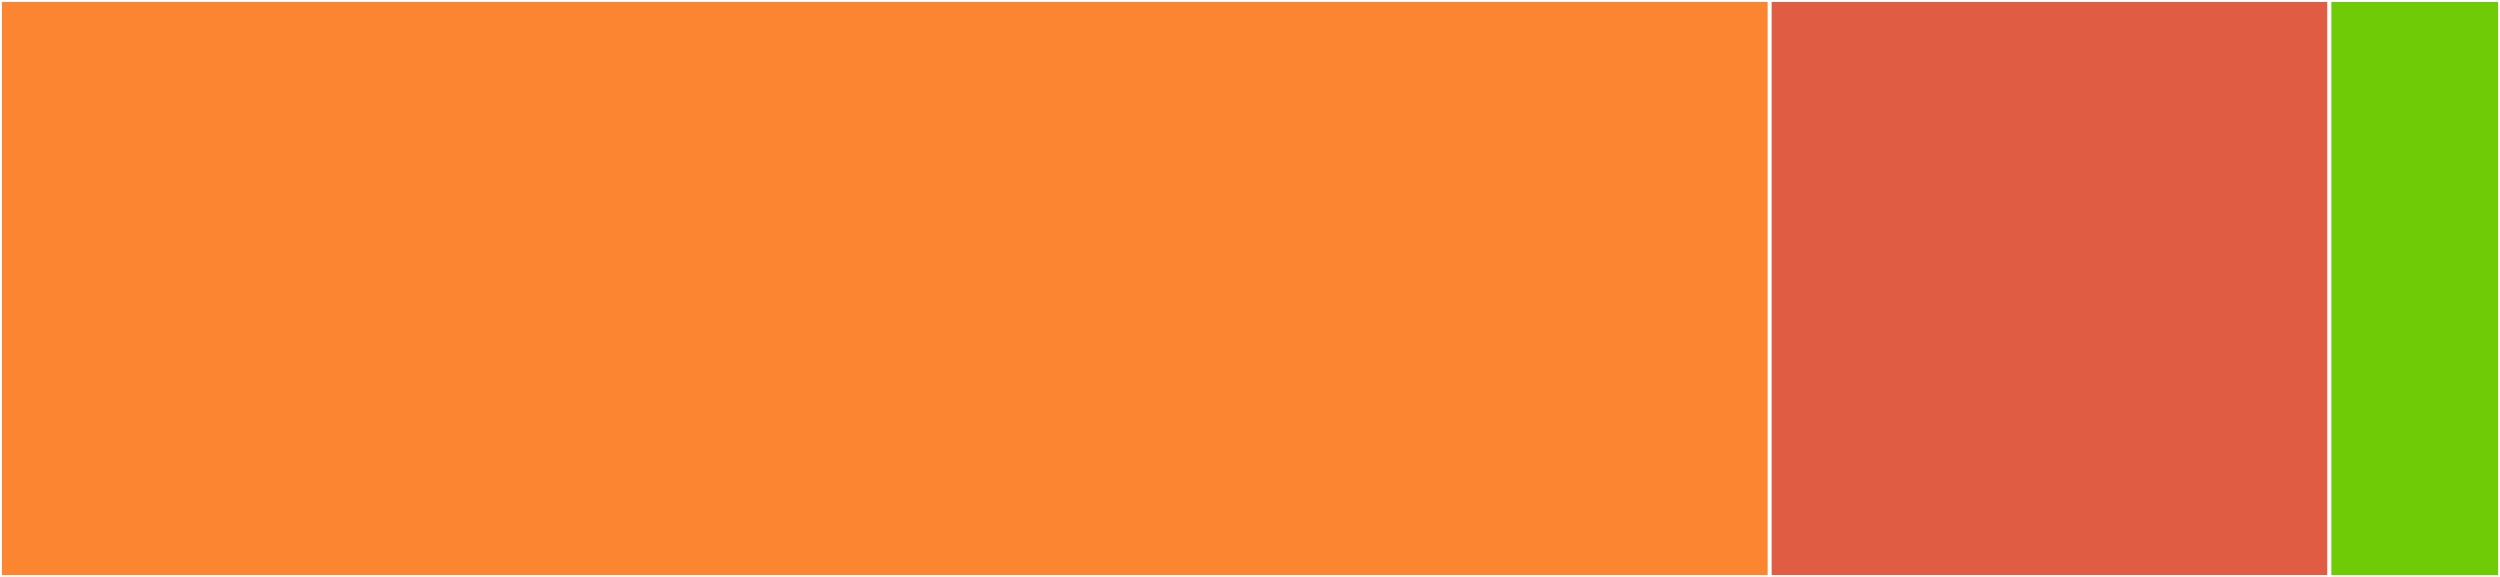 <svg baseProfile="full" width="650" height="150" viewBox="0 0 650 150" version="1.1"
xmlns="http://www.w3.org/2000/svg" xmlns:ev="http://www.w3.org/2001/xml-events"
xmlns:xlink="http://www.w3.org/1999/xlink">

<rect x="0" y="0" width="650" height="150" fill="#333333" stroke="none"/>

<style>rect.s{mask:url(#mask);}</style>
<defs>
  <pattern id="white" width="4" height="4" patternUnits="userSpaceOnUse" patternTransform="rotate(45)">
    <rect width="2" height="2" transform="translate(0,0)" fill="white"></rect>
  </pattern>
  <mask id="mask">
    <rect x="0" y="0" width="100%" height="100%" fill="url(#white)"></rect>
  </mask>
</defs>

<rect x="0" y="0" width="460.128" height="150.0" fill="#fb8530" stroke="white" stroke-width="1" class=" tooltipped" data-content="firewall.py"><title>firewall.py</title></rect>
<rect x="460.128" y="0" width="145.522" height="150.0" fill="#e05d44" stroke="white" stroke-width="1" class=" tooltipped" data-content="xdg.py"><title>xdg.py</title></rect>
<rect x="605.65" y="0" width="44.35" height="150" fill="#70cb07" stroke="white" stroke-width="1" class=" tooltipped" data-content="vmexec.py"><title>vmexec.py</title></rect>
</svg>